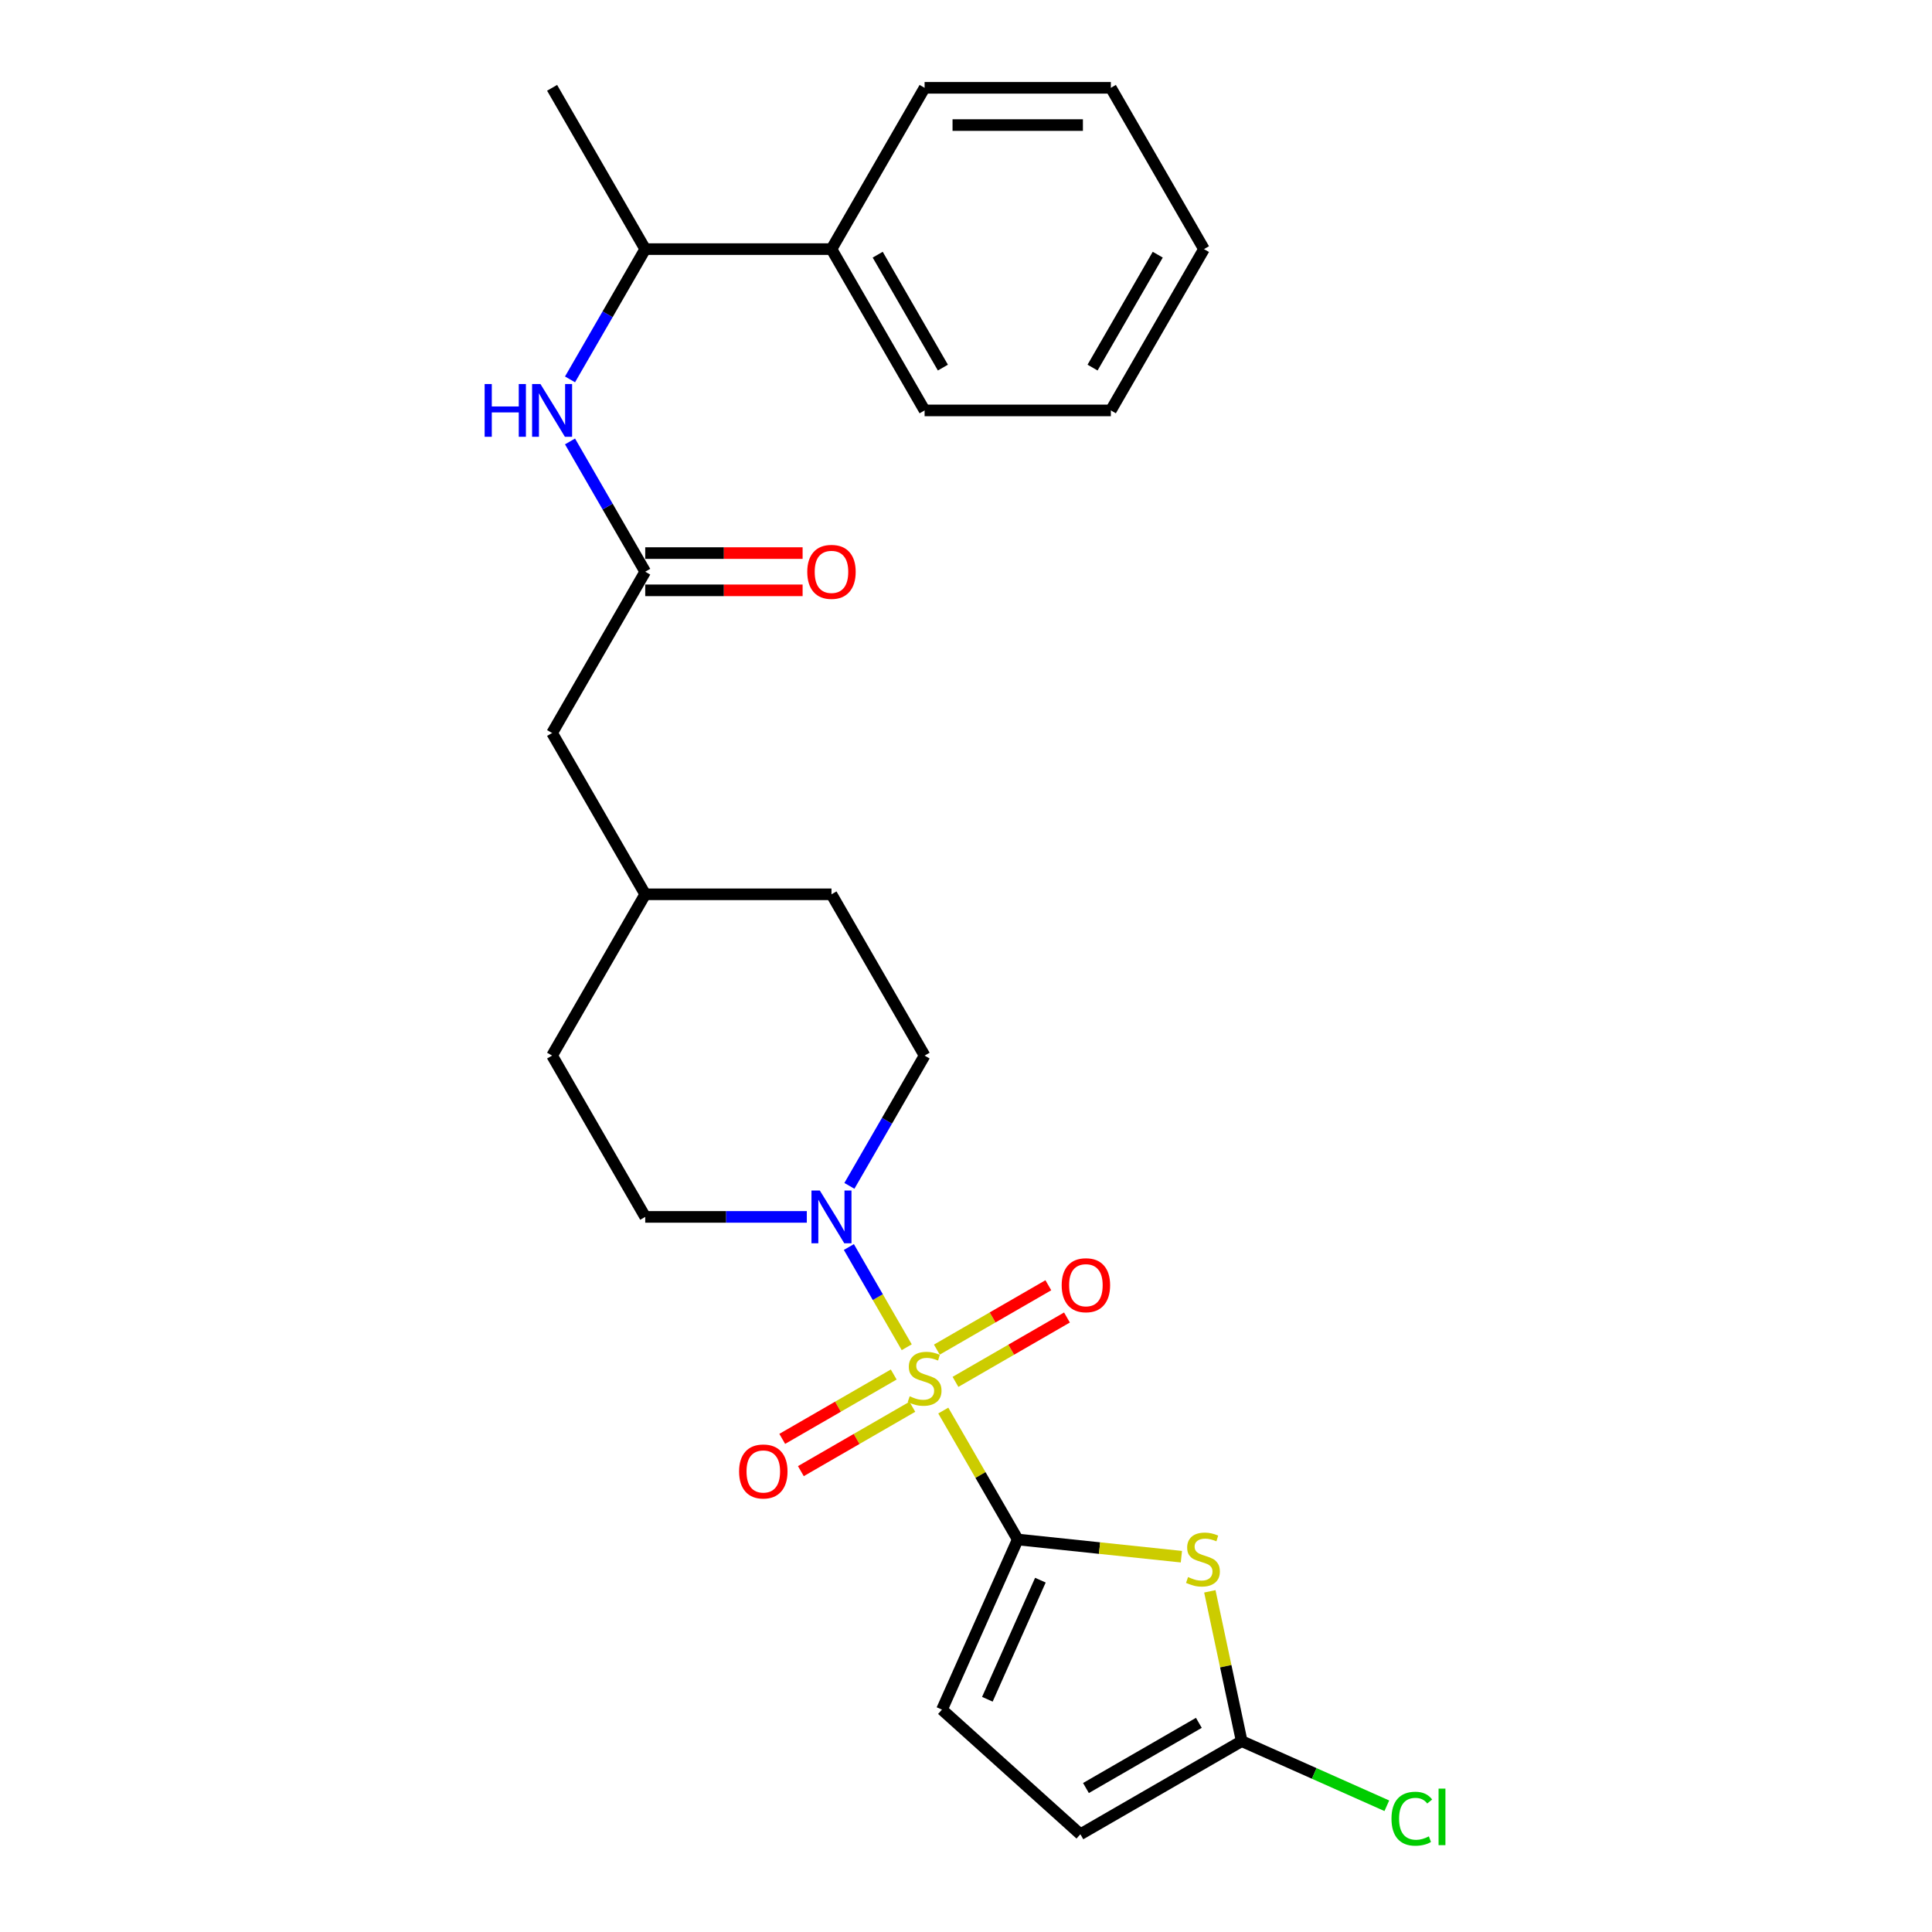 <?xml version='1.0' encoding='iso-8859-1'?>
<svg version='1.1' baseProfile='full'
              xmlns='http://www.w3.org/2000/svg'
                      xmlns:rdkit='http://www.rdkit.org/xml'
                      xmlns:xlink='http://www.w3.org/1999/xlink'
                  xml:space='preserve'
width='1000px' height='1000px' viewBox='0 0 1000 1000'>
<!-- END OF HEADER -->
<rect style='opacity:1.0;fill:#FFFFFF;stroke:none' width='1000' height='1000' x='0' y='0'> </rect>
<path class='bond-0' d='M 488.245,730.104 L 507.509,763.47' style='fill:none;fill-rule:evenodd;stroke:#CCCC00;stroke-width:6px;stroke-linecap:butt;stroke-linejoin:miter;stroke-opacity:1' />
<path class='bond-0' d='M 507.509,763.47 L 526.773,796.837' style='fill:none;fill-rule:evenodd;stroke:#000000;stroke-width:6px;stroke-linecap:butt;stroke-linejoin:miter;stroke-opacity:1' />
<path class='bond-2' d='M 469.322,697.328 L 454.349,671.394' style='fill:none;fill-rule:evenodd;stroke:#CCCC00;stroke-width:6px;stroke-linecap:butt;stroke-linejoin:miter;stroke-opacity:1' />
<path class='bond-2' d='M 454.349,671.394 L 439.376,645.461' style='fill:none;fill-rule:evenodd;stroke:#0000FF;stroke-width:6px;stroke-linecap:butt;stroke-linejoin:miter;stroke-opacity:1' />
<path class='bond-8' d='M 494.556,715.253 L 523.407,698.596' style='fill:none;fill-rule:evenodd;stroke:#CCCC00;stroke-width:6px;stroke-linecap:butt;stroke-linejoin:miter;stroke-opacity:1' />
<path class='bond-8' d='M 523.407,698.596 L 552.259,681.938' style='fill:none;fill-rule:evenodd;stroke:#FF0000;stroke-width:6px;stroke-linecap:butt;stroke-linejoin:miter;stroke-opacity:1' />
<path class='bond-8' d='M 484.915,698.556 L 513.767,681.898' style='fill:none;fill-rule:evenodd;stroke:#CCCC00;stroke-width:6px;stroke-linecap:butt;stroke-linejoin:miter;stroke-opacity:1' />
<path class='bond-8' d='M 513.767,681.898 L 542.619,665.241' style='fill:none;fill-rule:evenodd;stroke:#FF0000;stroke-width:6px;stroke-linecap:butt;stroke-linejoin:miter;stroke-opacity:1' />
<path class='bond-9' d='M 462.588,711.446 L 433.737,728.104' style='fill:none;fill-rule:evenodd;stroke:#CCCC00;stroke-width:6px;stroke-linecap:butt;stroke-linejoin:miter;stroke-opacity:1' />
<path class='bond-9' d='M 433.737,728.104 L 404.885,744.761' style='fill:none;fill-rule:evenodd;stroke:#FF0000;stroke-width:6px;stroke-linecap:butt;stroke-linejoin:miter;stroke-opacity:1' />
<path class='bond-9' d='M 472.229,728.144 L 443.377,744.801' style='fill:none;fill-rule:evenodd;stroke:#CCCC00;stroke-width:6px;stroke-linecap:butt;stroke-linejoin:miter;stroke-opacity:1' />
<path class='bond-9' d='M 443.377,744.801 L 414.525,761.459' style='fill:none;fill-rule:evenodd;stroke:#FF0000;stroke-width:6px;stroke-linecap:butt;stroke-linejoin:miter;stroke-opacity:1' />
<path class='bond-1' d='M 526.773,796.837 L 569.129,801.288' style='fill:none;fill-rule:evenodd;stroke:#000000;stroke-width:6px;stroke-linecap:butt;stroke-linejoin:miter;stroke-opacity:1' />
<path class='bond-1' d='M 569.129,801.288 L 611.484,805.74' style='fill:none;fill-rule:evenodd;stroke:#CCCC00;stroke-width:6px;stroke-linecap:butt;stroke-linejoin:miter;stroke-opacity:1' />
<path class='bond-4' d='M 526.773,796.837 L 487.563,884.904' style='fill:none;fill-rule:evenodd;stroke:#000000;stroke-width:6px;stroke-linecap:butt;stroke-linejoin:miter;stroke-opacity:1' />
<path class='bond-4' d='M 538.505,817.889 L 511.058,879.536' style='fill:none;fill-rule:evenodd;stroke:#000000;stroke-width:6px;stroke-linecap:butt;stroke-linejoin:miter;stroke-opacity:1' />
<path class='bond-3' d='M 626.209,823.668 L 634.45,862.439' style='fill:none;fill-rule:evenodd;stroke:#CCCC00;stroke-width:6px;stroke-linecap:butt;stroke-linejoin:miter;stroke-opacity:1' />
<path class='bond-3' d='M 634.45,862.439 L 642.691,901.209' style='fill:none;fill-rule:evenodd;stroke:#000000;stroke-width:6px;stroke-linecap:butt;stroke-linejoin:miter;stroke-opacity:1' />
<path class='bond-11' d='M 439.643,613.802 L 459.108,580.089' style='fill:none;fill-rule:evenodd;stroke:#0000FF;stroke-width:6px;stroke-linecap:butt;stroke-linejoin:miter;stroke-opacity:1' />
<path class='bond-11' d='M 459.108,580.089 L 478.572,546.376' style='fill:none;fill-rule:evenodd;stroke:#000000;stroke-width:6px;stroke-linecap:butt;stroke-linejoin:miter;stroke-opacity:1' />
<path class='bond-12' d='M 417.607,629.863 L 375.788,629.863' style='fill:none;fill-rule:evenodd;stroke:#0000FF;stroke-width:6px;stroke-linecap:butt;stroke-linejoin:miter;stroke-opacity:1' />
<path class='bond-12' d='M 375.788,629.863 L 333.968,629.863' style='fill:none;fill-rule:evenodd;stroke:#000000;stroke-width:6px;stroke-linecap:butt;stroke-linejoin:miter;stroke-opacity:1' />
<path class='bond-16' d='M 642.691,901.209 L 680.256,917.934' style='fill:none;fill-rule:evenodd;stroke:#000000;stroke-width:6px;stroke-linecap:butt;stroke-linejoin:miter;stroke-opacity:1' />
<path class='bond-16' d='M 680.256,917.934 L 717.821,934.659' style='fill:none;fill-rule:evenodd;stroke:#00CC00;stroke-width:6px;stroke-linecap:butt;stroke-linejoin:miter;stroke-opacity:1' />
<path class='bond-26' d='M 642.691,901.209 L 559.204,949.41' style='fill:none;fill-rule:evenodd;stroke:#000000;stroke-width:6px;stroke-linecap:butt;stroke-linejoin:miter;stroke-opacity:1' />
<path class='bond-26' d='M 620.527,891.742 L 562.087,925.483' style='fill:none;fill-rule:evenodd;stroke:#000000;stroke-width:6px;stroke-linecap:butt;stroke-linejoin:miter;stroke-opacity:1' />
<path class='bond-7' d='M 487.563,884.904 L 559.204,949.41' style='fill:none;fill-rule:evenodd;stroke:#000000;stroke-width:6px;stroke-linecap:butt;stroke-linejoin:miter;stroke-opacity:1' />
<path class='bond-5' d='M 333.968,295.915 L 285.767,379.402' style='fill:none;fill-rule:evenodd;stroke:#000000;stroke-width:6px;stroke-linecap:butt;stroke-linejoin:miter;stroke-opacity:1' />
<path class='bond-6' d='M 333.968,295.915 L 314.504,262.202' style='fill:none;fill-rule:evenodd;stroke:#000000;stroke-width:6px;stroke-linecap:butt;stroke-linejoin:miter;stroke-opacity:1' />
<path class='bond-6' d='M 314.504,262.202 L 295.04,228.489' style='fill:none;fill-rule:evenodd;stroke:#0000FF;stroke-width:6px;stroke-linecap:butt;stroke-linejoin:miter;stroke-opacity:1' />
<path class='bond-13' d='M 333.968,305.555 L 374.698,305.555' style='fill:none;fill-rule:evenodd;stroke:#000000;stroke-width:6px;stroke-linecap:butt;stroke-linejoin:miter;stroke-opacity:1' />
<path class='bond-13' d='M 374.698,305.555 L 415.428,305.555' style='fill:none;fill-rule:evenodd;stroke:#FF0000;stroke-width:6px;stroke-linecap:butt;stroke-linejoin:miter;stroke-opacity:1' />
<path class='bond-13' d='M 333.968,286.275 L 374.698,286.275' style='fill:none;fill-rule:evenodd;stroke:#000000;stroke-width:6px;stroke-linecap:butt;stroke-linejoin:miter;stroke-opacity:1' />
<path class='bond-13' d='M 374.698,286.275 L 415.428,286.275' style='fill:none;fill-rule:evenodd;stroke:#FF0000;stroke-width:6px;stroke-linecap:butt;stroke-linejoin:miter;stroke-opacity:1' />
<path class='bond-10' d='M 295.04,196.368 L 314.504,162.655' style='fill:none;fill-rule:evenodd;stroke:#0000FF;stroke-width:6px;stroke-linecap:butt;stroke-linejoin:miter;stroke-opacity:1' />
<path class='bond-10' d='M 314.504,162.655 L 333.968,128.941' style='fill:none;fill-rule:evenodd;stroke:#000000;stroke-width:6px;stroke-linecap:butt;stroke-linejoin:miter;stroke-opacity:1' />
<path class='bond-14' d='M 333.968,128.941 L 430.371,128.941' style='fill:none;fill-rule:evenodd;stroke:#000000;stroke-width:6px;stroke-linecap:butt;stroke-linejoin:miter;stroke-opacity:1' />
<path class='bond-20' d='M 333.968,128.941 L 285.767,45.455' style='fill:none;fill-rule:evenodd;stroke:#000000;stroke-width:6px;stroke-linecap:butt;stroke-linejoin:miter;stroke-opacity:1' />
<path class='bond-17' d='M 478.572,546.376 L 430.371,462.889' style='fill:none;fill-rule:evenodd;stroke:#000000;stroke-width:6px;stroke-linecap:butt;stroke-linejoin:miter;stroke-opacity:1' />
<path class='bond-18' d='M 333.968,629.863 L 285.767,546.376' style='fill:none;fill-rule:evenodd;stroke:#000000;stroke-width:6px;stroke-linecap:butt;stroke-linejoin:miter;stroke-opacity:1' />
<path class='bond-21' d='M 430.371,128.941 L 478.572,212.428' style='fill:none;fill-rule:evenodd;stroke:#000000;stroke-width:6px;stroke-linecap:butt;stroke-linejoin:miter;stroke-opacity:1' />
<path class='bond-21' d='M 454.298,131.824 L 488.039,190.265' style='fill:none;fill-rule:evenodd;stroke:#000000;stroke-width:6px;stroke-linecap:butt;stroke-linejoin:miter;stroke-opacity:1' />
<path class='bond-22' d='M 430.371,128.941 L 478.572,45.455' style='fill:none;fill-rule:evenodd;stroke:#000000;stroke-width:6px;stroke-linecap:butt;stroke-linejoin:miter;stroke-opacity:1' />
<path class='bond-15' d='M 285.767,379.402 L 333.968,462.889' style='fill:none;fill-rule:evenodd;stroke:#000000;stroke-width:6px;stroke-linecap:butt;stroke-linejoin:miter;stroke-opacity:1' />
<path class='bond-27' d='M 430.371,462.889 L 333.968,462.889' style='fill:none;fill-rule:evenodd;stroke:#000000;stroke-width:6px;stroke-linecap:butt;stroke-linejoin:miter;stroke-opacity:1' />
<path class='bond-19' d='M 285.767,546.376 L 333.968,462.889' style='fill:none;fill-rule:evenodd;stroke:#000000;stroke-width:6px;stroke-linecap:butt;stroke-linejoin:miter;stroke-opacity:1' />
<path class='bond-24' d='M 478.572,212.428 L 574.974,212.428' style='fill:none;fill-rule:evenodd;stroke:#000000;stroke-width:6px;stroke-linecap:butt;stroke-linejoin:miter;stroke-opacity:1' />
<path class='bond-23' d='M 478.572,45.455 L 574.974,45.455' style='fill:none;fill-rule:evenodd;stroke:#000000;stroke-width:6px;stroke-linecap:butt;stroke-linejoin:miter;stroke-opacity:1' />
<path class='bond-23' d='M 493.032,64.735 L 560.514,64.735' style='fill:none;fill-rule:evenodd;stroke:#000000;stroke-width:6px;stroke-linecap:butt;stroke-linejoin:miter;stroke-opacity:1' />
<path class='bond-25' d='M 574.974,45.455 L 623.176,128.941' style='fill:none;fill-rule:evenodd;stroke:#000000;stroke-width:6px;stroke-linecap:butt;stroke-linejoin:miter;stroke-opacity:1' />
<path class='bond-28' d='M 574.974,212.428 L 623.176,128.941' style='fill:none;fill-rule:evenodd;stroke:#000000;stroke-width:6px;stroke-linecap:butt;stroke-linejoin:miter;stroke-opacity:1' />
<path class='bond-28' d='M 565.507,190.265 L 599.248,131.824' style='fill:none;fill-rule:evenodd;stroke:#000000;stroke-width:6px;stroke-linecap:butt;stroke-linejoin:miter;stroke-opacity:1' />
<path  class='atom-0' d='M 470.86 722.72
Q 471.168 722.836, 472.441 723.375
Q 473.713 723.915, 475.102 724.262
Q 476.528 724.571, 477.916 724.571
Q 480.5 724.571, 482.004 723.337
Q 483.508 722.064, 483.508 719.866
Q 483.508 718.363, 482.737 717.437
Q 482.004 716.512, 480.847 716.01
Q 479.69 715.509, 477.762 714.931
Q 475.333 714.198, 473.868 713.504
Q 472.441 712.81, 471.4 711.344
Q 470.397 709.879, 470.397 707.411
Q 470.397 703.979, 472.711 701.858
Q 475.063 699.738, 479.69 699.738
Q 482.852 699.738, 486.438 701.241
L 485.552 704.211
Q 482.274 702.861, 479.806 702.861
Q 477.145 702.861, 475.68 703.979
Q 474.215 705.059, 474.253 706.949
Q 474.253 708.414, 474.986 709.301
Q 475.757 710.188, 476.837 710.689
Q 477.955 711.19, 479.806 711.769
Q 482.274 712.54, 483.739 713.311
Q 485.204 714.082, 486.246 715.663
Q 487.325 717.206, 487.325 719.866
Q 487.325 723.645, 484.78 725.689
Q 482.274 727.694, 478.071 727.694
Q 475.641 727.694, 473.79 727.154
Q 471.978 726.653, 469.819 725.766
L 470.86 722.72
' fill='#CCCC00'/>
<path  class='atom-2' d='M 614.935 816.284
Q 615.244 816.399, 616.516 816.939
Q 617.789 817.479, 619.177 817.826
Q 620.604 818.135, 621.992 818.135
Q 624.575 818.135, 626.079 816.901
Q 627.583 815.628, 627.583 813.43
Q 627.583 811.926, 626.812 811.001
Q 626.079 810.075, 624.923 809.574
Q 623.766 809.073, 621.838 808.494
Q 619.408 807.762, 617.943 807.068
Q 616.516 806.373, 615.475 804.908
Q 614.473 803.443, 614.473 800.975
Q 614.473 797.543, 616.786 795.422
Q 619.138 793.301, 623.766 793.301
Q 626.928 793.301, 630.514 794.805
L 629.627 797.774
Q 626.349 796.425, 623.881 796.425
Q 621.221 796.425, 619.755 797.543
Q 618.29 798.623, 618.329 800.512
Q 618.329 801.978, 619.061 802.864
Q 619.832 803.751, 620.912 804.253
Q 622.03 804.754, 623.881 805.332
Q 626.349 806.104, 627.815 806.875
Q 629.28 807.646, 630.321 809.227
Q 631.401 810.769, 631.401 813.43
Q 631.401 817.209, 628.856 819.253
Q 626.349 821.258, 622.146 821.258
Q 619.717 821.258, 617.866 820.718
Q 616.054 820.217, 613.894 819.33
L 614.935 816.284
' fill='#CCCC00'/>
<path  class='atom-3' d='M 424.336 616.212
L 433.282 630.673
Q 434.169 632.099, 435.596 634.683
Q 437.023 637.266, 437.1 637.421
L 437.1 616.212
L 440.724 616.212
L 440.724 643.513
L 436.984 643.513
L 427.382 627.703
Q 426.264 625.852, 425.069 623.732
Q 423.912 621.611, 423.565 620.955
L 423.565 643.513
L 420.017 643.513
L 420.017 616.212
L 424.336 616.212
' fill='#0000FF'/>
<path  class='atom-7' d='M 250.85 198.778
L 254.552 198.778
L 254.552 210.385
L 268.511 210.385
L 268.511 198.778
L 272.213 198.778
L 272.213 226.079
L 268.511 226.079
L 268.511 213.469
L 254.552 213.469
L 254.552 226.079
L 250.85 226.079
L 250.85 198.778
' fill='#0000FF'/>
<path  class='atom-7' d='M 279.733 198.778
L 288.679 213.238
Q 289.566 214.665, 290.992 217.248
Q 292.419 219.832, 292.496 219.986
L 292.496 198.778
L 296.121 198.778
L 296.121 226.079
L 292.381 226.079
L 282.779 210.269
Q 281.661 208.418, 280.465 206.297
Q 279.308 204.176, 278.961 203.521
L 278.961 226.079
L 275.414 226.079
L 275.414 198.778
L 279.733 198.778
' fill='#0000FF'/>
<path  class='atom-9' d='M 549.527 665.226
Q 549.527 658.67, 552.766 655.007
Q 556.005 651.344, 562.059 651.344
Q 568.113 651.344, 571.352 655.007
Q 574.591 658.67, 574.591 665.226
Q 574.591 671.858, 571.314 675.637
Q 568.036 679.377, 562.059 679.377
Q 556.043 679.377, 552.766 675.637
Q 549.527 671.897, 549.527 665.226
M 562.059 676.293
Q 566.223 676.293, 568.46 673.516
Q 570.735 670.701, 570.735 665.226
Q 570.735 659.866, 568.46 657.166
Q 566.223 654.429, 562.059 654.429
Q 557.894 654.429, 555.619 657.128
Q 553.383 659.827, 553.383 665.226
Q 553.383 670.74, 555.619 673.516
Q 557.894 676.293, 562.059 676.293
' fill='#FF0000'/>
<path  class='atom-10' d='M 382.553 761.628
Q 382.553 755.073, 385.792 751.409
Q 389.031 747.746, 395.085 747.746
Q 401.139 747.746, 404.378 751.409
Q 407.617 755.073, 407.617 761.628
Q 407.617 768.26, 404.34 772.039
Q 401.062 775.78, 395.085 775.78
Q 389.07 775.78, 385.792 772.039
Q 382.553 768.299, 382.553 761.628
M 395.085 772.695
Q 399.25 772.695, 401.486 769.919
Q 403.761 767.104, 403.761 761.628
Q 403.761 756.268, 401.486 753.569
Q 399.25 750.831, 395.085 750.831
Q 390.921 750.831, 388.645 753.53
Q 386.409 756.229, 386.409 761.628
Q 386.409 767.142, 388.645 769.919
Q 390.921 772.695, 395.085 772.695
' fill='#FF0000'/>
<path  class='atom-14' d='M 417.839 295.992
Q 417.839 289.437, 421.078 285.774
Q 424.317 282.11, 430.371 282.11
Q 436.425 282.11, 439.664 285.774
Q 442.903 289.437, 442.903 295.992
Q 442.903 302.625, 439.625 306.404
Q 436.348 310.144, 430.371 310.144
Q 424.355 310.144, 421.078 306.404
Q 417.839 302.663, 417.839 295.992
M 430.371 307.059
Q 434.535 307.059, 436.772 304.283
Q 439.047 301.468, 439.047 295.992
Q 439.047 290.632, 436.772 287.933
Q 434.535 285.195, 430.371 285.195
Q 426.206 285.195, 423.931 287.895
Q 421.695 290.594, 421.695 295.992
Q 421.695 301.507, 423.931 304.283
Q 426.206 307.059, 430.371 307.059
' fill='#FF0000'/>
<path  class='atom-17' d='M 720.231 941.364
Q 720.231 934.577, 723.393 931.03
Q 726.594 927.444, 732.648 927.444
Q 738.278 927.444, 741.286 931.415
L 738.741 933.498
Q 736.543 930.606, 732.648 930.606
Q 728.522 930.606, 726.324 933.382
Q 724.165 936.12, 724.165 941.364
Q 724.165 946.763, 726.401 949.539
Q 728.676 952.315, 733.072 952.315
Q 736.08 952.315, 739.589 950.503
L 740.669 953.395
Q 739.242 954.321, 737.083 954.86
Q 734.923 955.4, 732.532 955.4
Q 726.594 955.4, 723.393 951.776
Q 720.231 948.151, 720.231 941.364
' fill='#00CC00'/>
<path  class='atom-17' d='M 744.602 925.786
L 748.15 925.786
L 748.15 955.053
L 744.602 955.053
L 744.602 925.786
' fill='#00CC00'/>
</svg>

